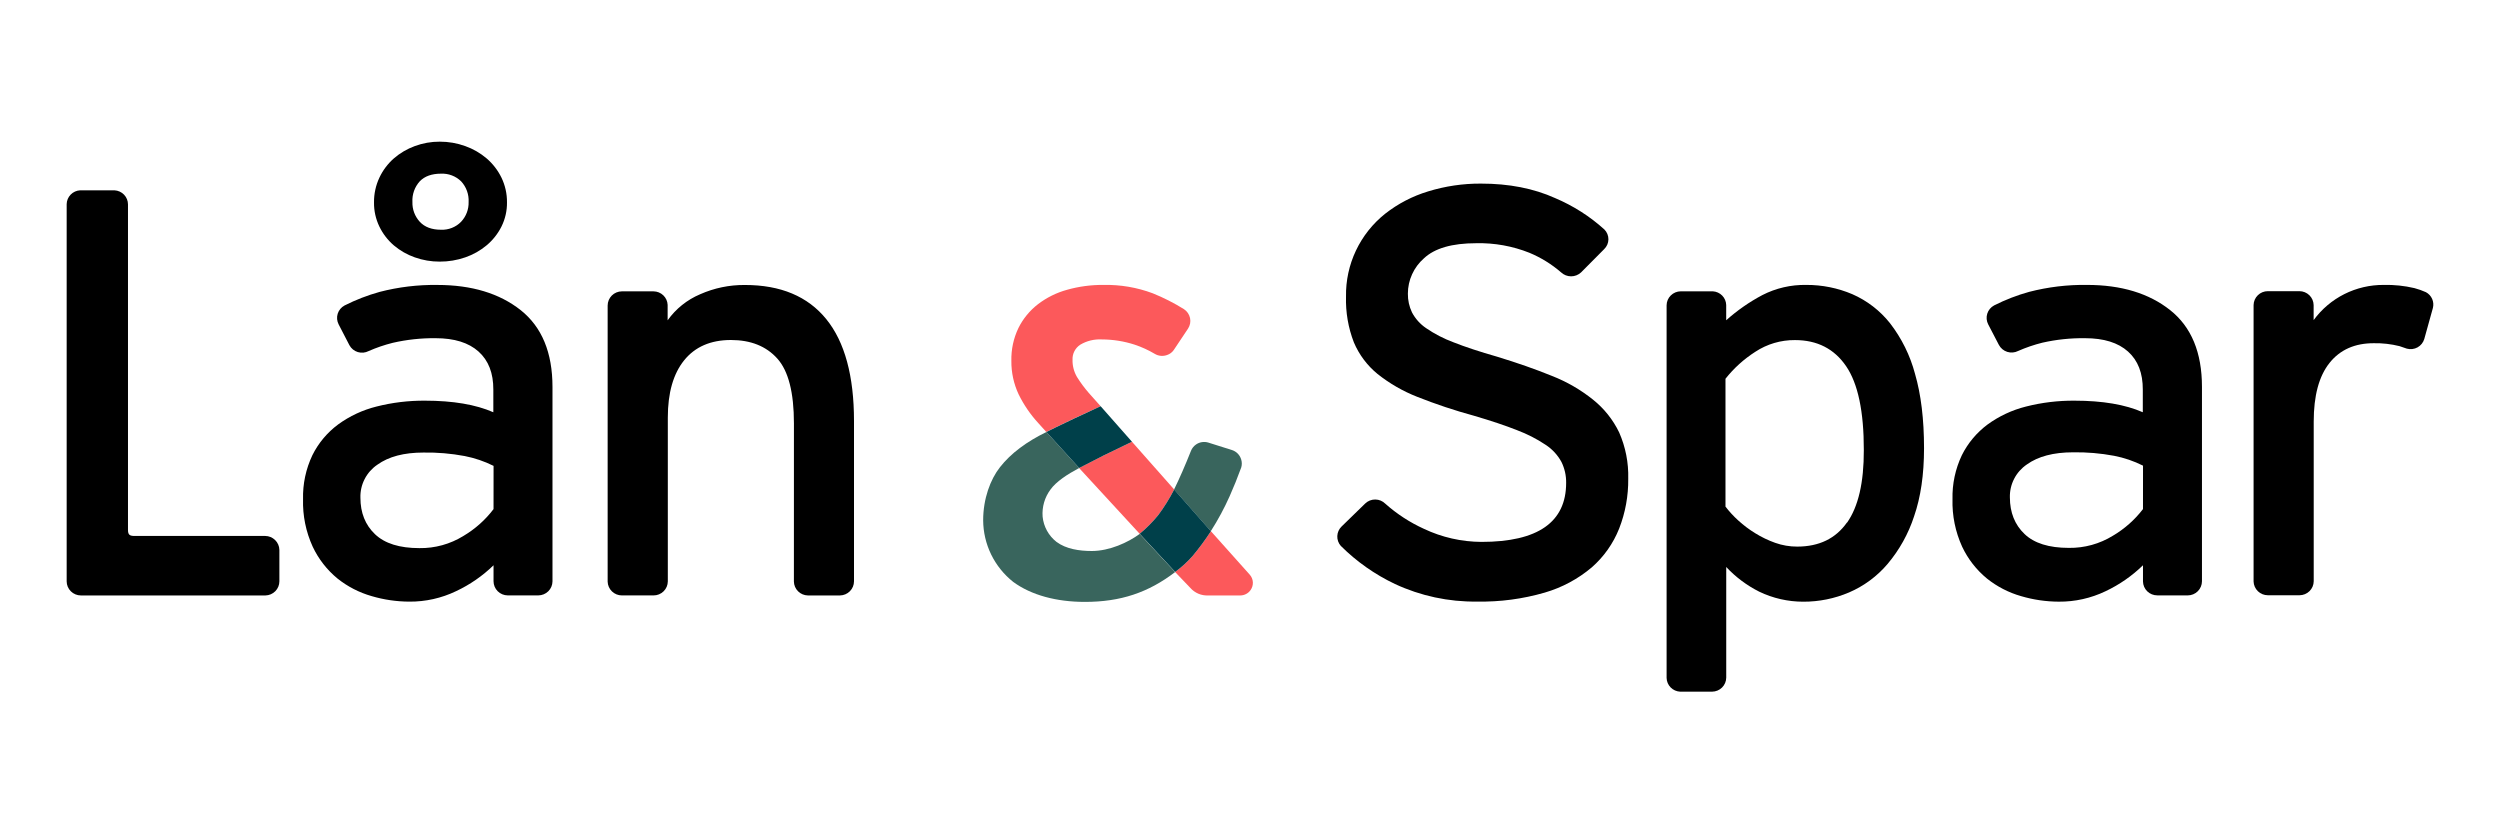 <?xml version="1.0" encoding="UTF-8"?>
<svg xmlns="http://www.w3.org/2000/svg" width="150" height="50" viewBox="0 0 150 50" fill="none">
  <g clip-path="url(#clip0_2_538)">
    <path d="M99.996 40.678C100.002 40.891 100.088 41.094 100.238 41.246C100.388 41.398 100.59 41.489 100.805 41.5H102.724C102.949 41.499 103.165 41.409 103.324 41.251C103.483 41.093 103.573 40.879 103.574 40.656V34.02C104.14 34.626 104.81 35.127 105.553 35.5C106.376 35.896 107.279 36.102 108.194 36.102C109.14 36.105 110.075 35.916 110.944 35.546C111.835 35.162 112.624 34.579 113.25 33.843C113.963 32.998 114.505 32.025 114.846 30.976C115.244 29.829 115.442 28.468 115.442 26.892C115.442 25.155 115.261 23.667 114.9 22.427C114.608 21.326 114.097 20.293 113.399 19.39C112.8 18.636 112.024 18.038 111.139 17.651C110.265 17.279 109.323 17.09 108.372 17.095C107.458 17.079 106.555 17.288 105.743 17.704C104.96 18.119 104.231 18.626 103.572 19.216V18.299C103.566 18.087 103.48 17.885 103.331 17.733C103.182 17.582 102.982 17.491 102.768 17.479H100.847C100.622 17.48 100.406 17.569 100.247 17.727C100.087 17.884 99.997 18.098 99.996 18.322V40.678ZM110.816 31.353C110.139 32.313 109.146 32.794 107.838 32.796C107.384 32.798 106.934 32.721 106.508 32.569C106.091 32.42 105.691 32.228 105.316 31.995C104.953 31.773 104.613 31.517 104.299 31.231C104.017 30.977 103.76 30.698 103.529 30.397V22.726C104.03 22.092 104.634 21.546 105.316 21.109C106.021 20.643 106.851 20.398 107.698 20.405C109.029 20.405 110.052 20.926 110.765 21.968C111.478 23.009 111.833 24.689 111.829 27.007C111.835 28.948 111.499 30.4 110.821 31.362L110.816 31.353Z" fill="black"></path>
    <path d="M16.763 32.998C16.76 32.775 16.669 32.562 16.509 32.405C16.35 32.247 16.134 32.158 15.909 32.157H8.076C7.794 32.157 7.679 32.099 7.679 31.795V12.264C7.679 12.046 7.594 11.838 7.443 11.68C7.292 11.523 7.085 11.43 6.867 11.419H4.809C4.593 11.43 4.39 11.522 4.24 11.676C4.09 11.83 4.004 12.034 4 12.248V34.883C4.001 35.107 4.091 35.322 4.252 35.48C4.412 35.638 4.629 35.727 4.855 35.727H15.929C16.152 35.722 16.364 35.63 16.52 35.471C16.676 35.313 16.763 35.1 16.763 34.879V32.998Z" fill="black"></path>
    <path d="M31.241 18.608C29.967 17.602 28.302 17.098 26.247 17.097C25.078 17.08 23.911 17.22 22.779 17.514C22.052 17.716 21.346 17.989 20.672 18.329C20.476 18.434 20.329 18.611 20.262 18.823C20.196 19.034 20.216 19.263 20.317 19.46L20.965 20.713C21.071 20.91 21.252 21.058 21.467 21.124C21.683 21.19 21.916 21.169 22.116 21.065C22.583 20.859 23.068 20.694 23.563 20.57C24.407 20.376 25.271 20.282 26.137 20.292C27.258 20.292 28.117 20.559 28.713 21.093C29.309 21.627 29.605 22.389 29.6 23.38V24.735C28.547 24.273 27.181 24.041 25.5 24.04C24.52 24.033 23.542 24.151 22.591 24.392C21.759 24.599 20.976 24.965 20.285 25.469C19.633 25.954 19.104 26.585 18.744 27.311C18.352 28.135 18.16 29.039 18.183 29.951C18.155 30.932 18.353 31.907 18.762 32.801C19.109 33.539 19.617 34.192 20.25 34.712C20.855 35.195 21.552 35.554 22.299 35.767C23.032 35.984 23.793 36.095 24.558 36.098C25.529 36.106 26.488 35.891 27.361 35.472C28.194 35.082 28.955 34.556 29.612 33.916V34.874C29.612 35.098 29.702 35.313 29.861 35.473C30.021 35.632 30.237 35.722 30.464 35.724H32.3C32.524 35.722 32.74 35.633 32.899 35.475C33.058 35.317 33.148 35.104 33.149 34.881V23.217C33.149 21.155 32.513 19.619 31.241 18.608ZM29.612 30.547C29.121 31.195 28.508 31.741 27.806 32.157C27.014 32.647 26.096 32.901 25.162 32.887C23.972 32.887 23.085 32.609 22.501 32.053C21.917 31.497 21.625 30.767 21.625 29.864C21.613 29.476 21.7 29.091 21.878 28.745C22.055 28.399 22.318 28.102 22.641 27.883C23.319 27.395 24.241 27.152 25.408 27.153C26.237 27.139 27.065 27.21 27.879 27.362C28.482 27.48 29.065 27.678 29.614 27.952L29.612 30.547Z" fill="black"></path>
    <path d="M47.634 34.893C47.638 35.113 47.727 35.323 47.884 35.478C48.04 35.634 48.252 35.723 48.473 35.727H50.398C50.622 35.723 50.836 35.633 50.994 35.474C51.151 35.315 51.24 35.102 51.24 34.879V25.265C51.24 22.555 50.686 20.517 49.577 19.149C48.467 17.781 46.838 17.098 44.69 17.099C43.766 17.091 42.852 17.281 42.009 17.655C41.225 17.986 40.549 18.528 40.058 19.219V18.292C40.049 18.074 39.955 17.869 39.797 17.718C39.639 17.567 39.428 17.482 39.209 17.481H37.312C37.086 17.482 36.869 17.572 36.709 17.731C36.55 17.891 36.46 18.106 36.459 18.331V34.898C36.465 35.12 36.557 35.33 36.717 35.484C36.877 35.639 37.091 35.725 37.314 35.725H39.212C39.438 35.726 39.655 35.637 39.816 35.479C39.977 35.321 40.067 35.107 40.069 34.883V25.057C40.069 23.573 40.396 22.427 41.05 21.617C41.704 20.808 42.638 20.402 43.852 20.4C45.042 20.4 45.97 20.77 46.637 21.512C47.304 22.253 47.637 23.551 47.636 25.406L47.634 34.893Z" fill="black"></path>
    <path d="M95.579 23.977C94.834 23.38 94.001 22.9 93.11 22.552C92.141 22.157 91.049 21.775 89.834 21.404C88.784 21.104 87.908 20.815 87.207 20.537C86.625 20.321 86.072 20.035 85.561 19.685C85.207 19.445 84.919 19.122 84.72 18.746C84.552 18.394 84.467 18.008 84.473 17.618C84.473 17.217 84.559 16.82 84.726 16.455C84.892 16.089 85.135 15.763 85.438 15.498C86.08 14.895 87.125 14.593 88.573 14.593C89.665 14.568 90.751 14.763 91.765 15.167C92.458 15.456 93.099 15.852 93.665 16.342C93.827 16.495 94.042 16.58 94.266 16.58C94.489 16.58 94.704 16.495 94.866 16.342L96.251 14.947C96.331 14.871 96.394 14.779 96.438 14.678C96.481 14.578 96.504 14.469 96.505 14.36C96.506 14.25 96.485 14.141 96.443 14.04C96.402 13.938 96.34 13.846 96.262 13.768C95.391 12.98 94.391 12.344 93.307 11.885C92.022 11.305 90.538 11.015 88.856 11.016C87.782 11.01 86.713 11.168 85.687 11.484C84.751 11.767 83.878 12.221 83.111 12.823C82.363 13.418 81.763 14.176 81.355 15.037C80.948 15.898 80.745 16.839 80.761 17.79C80.733 18.73 80.893 19.666 81.233 20.544C81.544 21.279 82.031 21.929 82.651 22.437C83.372 23.01 84.175 23.473 85.034 23.81C86.144 24.25 87.279 24.629 88.432 24.943C89.461 25.244 90.326 25.534 91.026 25.812C91.63 26.039 92.207 26.334 92.743 26.692C93.138 26.951 93.463 27.304 93.688 27.718C93.879 28.107 93.975 28.536 93.969 28.969C93.969 31.332 92.275 32.514 88.888 32.514C87.694 32.508 86.516 32.241 85.438 31.731C84.593 31.347 83.812 30.839 83.12 30.223C82.961 30.064 82.746 29.973 82.52 29.97C82.294 29.967 82.076 30.053 81.914 30.209L80.495 31.59C80.339 31.741 80.247 31.946 80.238 32.162C80.229 32.377 80.304 32.589 80.447 32.752C81.39 33.693 82.489 34.466 83.696 35.039C85.235 35.756 86.918 36.117 88.619 36.095C89.993 36.121 91.363 35.939 92.683 35.556C93.719 35.255 94.68 34.74 95.503 34.045C96.23 33.409 96.794 32.61 97.149 31.715C97.521 30.762 97.706 29.747 97.694 28.724C97.72 27.769 97.534 26.82 97.149 25.944C96.78 25.18 96.244 24.508 95.579 23.977Z" fill="black"></path>
    <path d="M131.268 35.724C131.494 35.722 131.71 35.632 131.869 35.473C132.028 35.314 132.117 35.099 132.118 34.875V23.212C132.118 21.151 131.482 19.616 130.209 18.607C128.937 17.598 127.272 17.094 125.216 17.095C124.046 17.078 122.88 17.219 121.748 17.512C121.022 17.713 120.318 17.986 119.646 18.325C119.449 18.431 119.301 18.608 119.235 18.821C119.169 19.033 119.189 19.263 119.291 19.46L119.932 20.692C120.037 20.892 120.217 21.043 120.434 21.112C120.651 21.18 120.886 21.161 121.088 21.058C121.557 20.852 122.042 20.686 122.539 20.562C123.381 20.371 124.243 20.28 125.106 20.292C126.227 20.292 127.086 20.559 127.682 21.093C128.278 21.627 128.573 22.389 128.568 23.38V24.735C127.518 24.273 126.152 24.041 124.469 24.04C123.489 24.033 122.512 24.151 121.562 24.392C120.729 24.6 119.945 24.967 119.252 25.471C118.6 25.957 118.072 26.588 117.711 27.313C117.32 28.137 117.128 29.041 117.15 29.952C117.123 30.933 117.321 31.908 117.729 32.803C118.077 33.541 118.586 34.194 119.219 34.714C119.824 35.197 120.52 35.556 121.267 35.769C122.001 35.986 122.762 36.097 123.527 36.1C124.497 36.108 125.456 35.894 126.33 35.475C127.162 35.083 127.922 34.556 128.579 33.916V34.891C128.584 35.113 128.676 35.325 128.836 35.48C128.997 35.636 129.212 35.722 129.436 35.722L131.268 35.724ZM128.579 30.545C128.087 31.188 127.475 31.731 126.775 32.143C125.982 32.633 125.064 32.886 124.13 32.873C122.938 32.873 122.051 32.595 121.47 32.039C120.888 31.483 120.596 30.753 120.593 29.85C120.582 29.462 120.669 29.077 120.847 28.731C121.024 28.385 121.287 28.088 121.61 27.869C122.287 27.383 123.21 27.14 124.377 27.139C125.206 27.125 126.033 27.196 126.848 27.348C127.45 27.465 128.033 27.664 128.581 27.939L128.579 30.545Z" fill="black"></path>
    <path d="M144.411 20.919C144.627 20.977 144.858 20.95 145.054 20.841C145.25 20.732 145.395 20.552 145.457 20.338L145.974 18.478C146.02 18.297 146.004 18.106 145.929 17.935C145.854 17.763 145.723 17.622 145.558 17.532C145.335 17.432 145.104 17.35 144.867 17.287C144.263 17.145 143.643 17.08 143.022 17.095C142.202 17.09 141.393 17.278 140.662 17.645C139.931 18.013 139.298 18.548 138.818 19.207V18.308C138.815 18.084 138.723 17.871 138.563 17.715C138.402 17.558 138.186 17.47 137.961 17.47H136.07C135.846 17.47 135.63 17.557 135.47 17.714C135.31 17.87 135.218 18.083 135.215 18.306V34.888C135.221 35.109 135.314 35.32 135.474 35.474C135.634 35.629 135.849 35.715 136.072 35.715H137.972C138.196 35.714 138.412 35.625 138.571 35.468C138.73 35.311 138.821 35.098 138.823 34.875V25.295C138.823 23.74 139.139 22.567 139.771 21.776C140.402 20.984 141.289 20.59 142.431 20.593C142.951 20.583 143.469 20.643 143.973 20.769C144.122 20.82 144.411 20.919 144.411 20.919Z" fill="black"></path>
    <path d="M30.088 10.659C29.874 10.22 29.572 9.828 29.201 9.508C28.822 9.185 28.387 8.933 27.916 8.766C27.425 8.588 26.905 8.498 26.382 8.5C25.871 8.498 25.364 8.588 24.885 8.766C24.424 8.935 23.997 9.186 23.627 9.508C23.263 9.829 22.969 10.221 22.764 10.659C22.545 11.124 22.435 11.632 22.441 12.146C22.434 12.648 22.545 13.145 22.764 13.597C22.971 14.026 23.265 14.408 23.627 14.72C23.998 15.035 24.425 15.28 24.885 15.441C25.366 15.613 25.873 15.699 26.384 15.697C26.906 15.699 27.425 15.613 27.918 15.441C28.388 15.28 28.823 15.033 29.203 14.715C29.572 14.404 29.874 14.022 30.089 13.592C30.313 13.141 30.426 12.643 30.419 12.14C30.424 11.628 30.311 11.121 30.088 10.659ZM27.665 13.307C27.509 13.467 27.321 13.592 27.113 13.674C26.905 13.756 26.682 13.794 26.458 13.784C25.905 13.784 25.481 13.624 25.187 13.307C24.89 12.983 24.731 12.557 24.745 12.119C24.721 11.664 24.879 11.217 25.187 10.877C25.481 10.573 25.905 10.421 26.458 10.42C26.68 10.41 26.902 10.445 27.11 10.524C27.317 10.602 27.506 10.723 27.665 10.877C27.82 11.044 27.94 11.239 28.017 11.453C28.095 11.666 28.129 11.893 28.117 12.119C28.13 12.559 27.968 12.986 27.665 13.307Z" fill="black"></path>
    <path d="M66.037 24.373L65.328 23.577C65.066 23.276 64.829 22.955 64.618 22.617C64.434 22.301 64.342 21.941 64.352 21.577C64.345 21.4 64.384 21.225 64.466 21.068C64.547 20.911 64.668 20.778 64.817 20.681C65.205 20.451 65.654 20.341 66.105 20.366C66.777 20.367 67.445 20.473 68.083 20.681C68.502 20.821 68.904 21.005 69.284 21.23C69.394 21.297 69.519 21.338 69.648 21.35C69.777 21.361 69.907 21.344 70.029 21.299C70.186 21.246 70.323 21.145 70.419 21.01L71.281 19.719C71.342 19.626 71.385 19.522 71.406 19.413C71.427 19.304 71.426 19.192 71.403 19.083C71.38 18.975 71.336 18.872 71.273 18.78C71.21 18.688 71.13 18.61 71.036 18.549C70.441 18.178 69.814 17.86 69.163 17.597C68.218 17.244 67.214 17.074 66.204 17.095C65.469 17.089 64.736 17.187 64.028 17.386C63.392 17.56 62.797 17.855 62.275 18.255C61.783 18.636 61.384 19.122 61.108 19.677C60.812 20.292 60.666 20.969 60.682 21.651C60.674 22.346 60.824 23.035 61.12 23.665C61.429 24.293 61.827 24.874 62.302 25.39L62.779 25.918C62.779 25.918 63.7 25.455 64.418 25.12L66.037 24.373Z" fill="#FC595B"></path>
    <path d="M74.985 34.48L72.654 31.872C72.317 32.393 71.948 32.893 71.549 33.369C71.235 33.721 70.885 34.04 70.504 34.319L71.421 35.275C71.554 35.426 71.72 35.545 71.906 35.624C72.092 35.702 72.294 35.737 72.496 35.727H74.421C74.541 35.726 74.659 35.696 74.766 35.64C74.872 35.585 74.964 35.505 75.032 35.407C75.131 35.27 75.18 35.103 75.172 34.935C75.163 34.766 75.097 34.606 74.985 34.48Z" fill="#FC595B"></path>
    <path d="M73.782 29.766C74.025 29.221 74.256 28.647 74.476 28.043C74.519 27.893 74.519 27.734 74.476 27.584C74.439 27.45 74.37 27.327 74.274 27.226C74.178 27.125 74.059 27.049 73.926 27.005L72.486 26.551C72.363 26.516 72.235 26.508 72.109 26.529C71.984 26.549 71.864 26.598 71.76 26.671C71.625 26.765 71.52 26.897 71.459 27.049C71.104 27.943 70.765 28.719 70.444 29.37L72.647 31.872C73.078 31.199 73.457 30.495 73.782 29.766Z" fill="#39655D"></path>
    <path d="M69.493 30.908C69.854 30.422 70.174 29.907 70.451 29.37L67.918 26.505L66.226 27.323L64.745 28.08L68.381 32.028C68.788 31.692 69.16 31.316 69.493 30.908Z" fill="#FC595B"></path>
    <path d="M71.549 33.369C71.948 32.893 72.317 32.393 72.654 31.872L70.451 29.37C70.174 29.907 69.854 30.422 69.493 30.908C69.16 31.316 68.788 31.692 68.381 32.028L70.51 34.316C70.889 34.037 71.237 33.72 71.549 33.369Z" fill="#00404A"></path>
    <path d="M65.516 33.06C64.741 33.06 63.961 32.938 63.388 32.512C63.154 32.329 62.959 32.1 62.817 31.84C62.674 31.58 62.586 31.294 62.557 30.999C62.513 30.417 62.681 29.839 63.031 29.37C63.373 28.896 64.026 28.467 64.75 28.08L62.784 25.921C61.599 26.5 60.656 27.192 59.998 28.033C59.423 28.763 58.99 29.919 58.99 31.219C58.994 31.929 59.158 32.63 59.469 33.269C59.781 33.908 60.233 34.47 60.792 34.914C61.876 35.709 63.389 36.114 65.094 36.114C67.235 36.114 68.899 35.555 70.509 34.323L68.381 32.035C67.68 32.551 66.57 33.058 65.516 33.06Z" fill="#39655D"></path>
    <path d="M66.226 27.323L67.918 26.505L66.038 24.373L64.423 25.124C63.705 25.458 62.784 25.921 62.784 25.921L64.75 28.08L66.226 27.323Z" fill="#00404A"></path>
  </g>
  <defs>
    <clipPath id="clip0_2_538">
      <rect width="142" height="33" fill="white" transform="translate(4 8.5)"></rect>
    </clipPath>
  </defs>
</svg>
